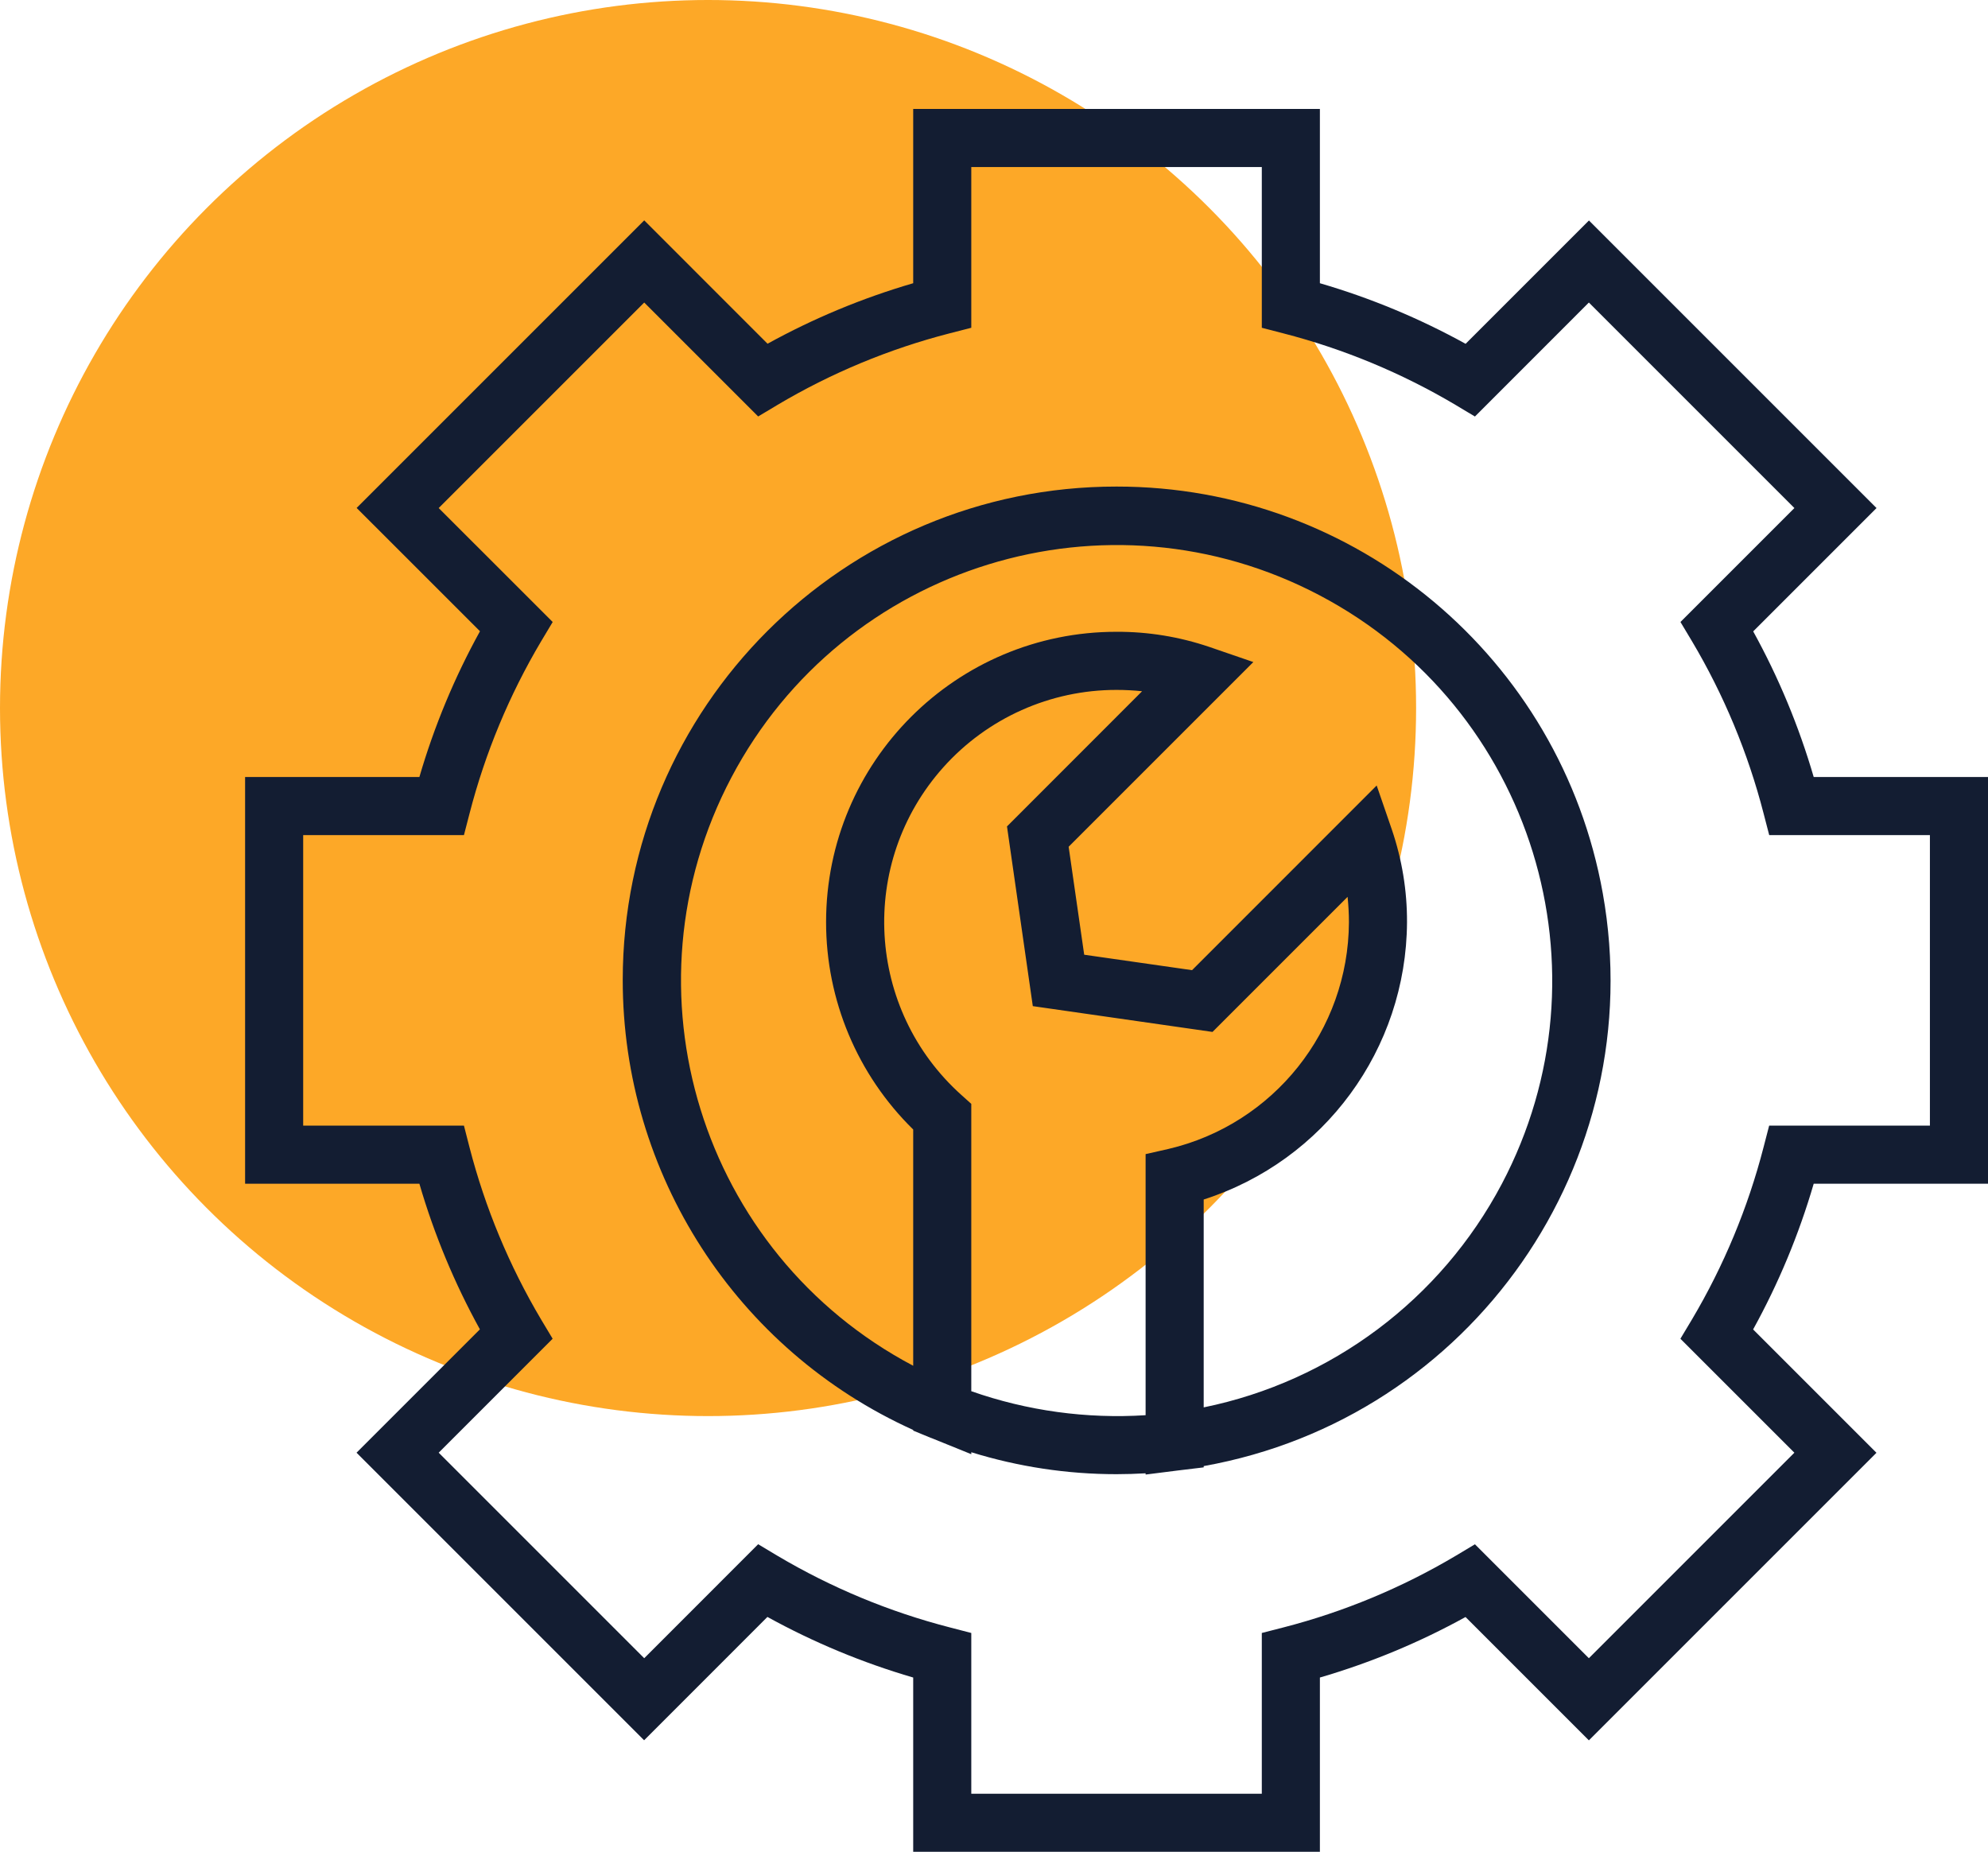 <svg width="73" height="68" viewBox="0 0 73 68" fill="none" xmlns="http://www.w3.org/2000/svg">
<circle cx="26" cy="26" r="26" fill="#FDA827"/>
<path d="M73 43.467V28.533H66.6C66.058 26.674 65.313 24.881 64.378 23.185L68.907 18.656L58.347 8.096L53.818 12.625C52.121 11.689 50.327 10.942 48.467 10.4V4H33.533V10.4C31.674 10.942 29.881 11.687 28.185 12.622L23.656 8.092L13.096 18.652L17.625 23.18C16.688 24.878 15.942 26.673 15.4 28.533H9V43.467H15.4C15.942 45.326 16.687 47.119 17.622 48.815L13.092 53.344L23.652 63.904L28.18 59.375C29.878 60.311 31.673 61.057 33.533 61.6V68H48.467V61.6C50.326 61.058 52.119 60.313 53.815 59.378L58.344 63.907L68.904 53.347L64.375 48.818C65.311 47.121 66.057 45.327 66.6 43.467H73ZM64.757 42.132C64.184 44.351 63.3 46.476 62.132 48.447L61.705 49.16L65.89 53.344L58.344 60.891L54.16 56.707L53.447 57.134C51.477 58.303 49.351 59.187 47.132 59.759L46.334 59.964V65.867H35.666V59.964L34.868 59.757C32.649 59.184 30.523 58.3 28.553 57.132L27.84 56.705L23.656 60.891L16.109 53.344L20.293 49.159L19.866 48.447C18.698 46.476 17.814 44.35 17.241 42.132L17.036 41.333H11.133V30.666H17.036L17.243 29.868C17.816 27.649 18.7 25.523 19.868 23.553L20.295 22.84L16.109 18.656L23.656 11.109L27.84 15.293L28.553 14.866C30.523 13.697 32.649 12.813 34.868 12.241L35.666 12.036V6.133H46.334V12.036L47.132 12.243C49.351 12.816 51.477 13.7 53.447 14.868L54.16 15.295L58.344 11.109L65.891 18.656L61.707 22.84L62.134 23.553C63.303 25.523 64.187 27.649 64.759 29.868L64.966 30.666H70.867V41.334H64.964L64.757 42.132Z" fill="#131D32"/>
<path d="M41 17.867C30.991 17.861 22.872 25.972 22.867 35.981C22.863 43.109 27.037 49.576 33.533 52.509V52.533L34.193 52.805H34.2L35.666 53.399V53.327C37.394 53.862 39.192 54.134 41 54.133C41.36 54.133 41.715 54.121 42.067 54.101V54.147L43.262 53.996L44.2 53.883V53.836C54.055 52.074 60.616 42.658 58.855 32.804C57.309 24.156 49.785 17.861 41 17.867ZM35.666 51.086V40.535L35.31 40.215C31.8 37.076 31.5 31.685 34.64 28.175C36.259 26.366 38.572 25.332 41 25.334C41.313 25.334 41.626 25.35 41.938 25.383L36.977 30.347L37.925 36.946L44.524 37.893L49.484 32.933C49.516 33.243 49.533 33.555 49.533 33.867C49.514 37.843 46.769 41.286 42.898 42.192L42.067 42.38V51.967C39.896 52.106 37.719 51.807 35.666 51.086ZM44.2 51.683V44.047C48.629 42.625 51.641 38.518 51.666 33.867C51.671 32.707 51.482 31.555 51.108 30.459L50.552 28.844L43.773 35.625L39.812 35.058L39.241 31.093L46.023 24.311L44.408 23.756C43.31 23.383 42.159 23.195 41 23.2C35.112 23.197 30.336 27.968 30.334 33.856C30.332 36.723 31.485 39.469 33.533 41.476V50.152C25.723 46.026 22.736 36.351 26.861 28.541C30.986 20.731 40.662 17.744 48.472 21.869C56.282 25.994 59.269 35.669 55.144 43.48C52.907 47.713 48.891 50.723 44.2 51.68V51.683Z" fill="#131D32"/>
</svg>
